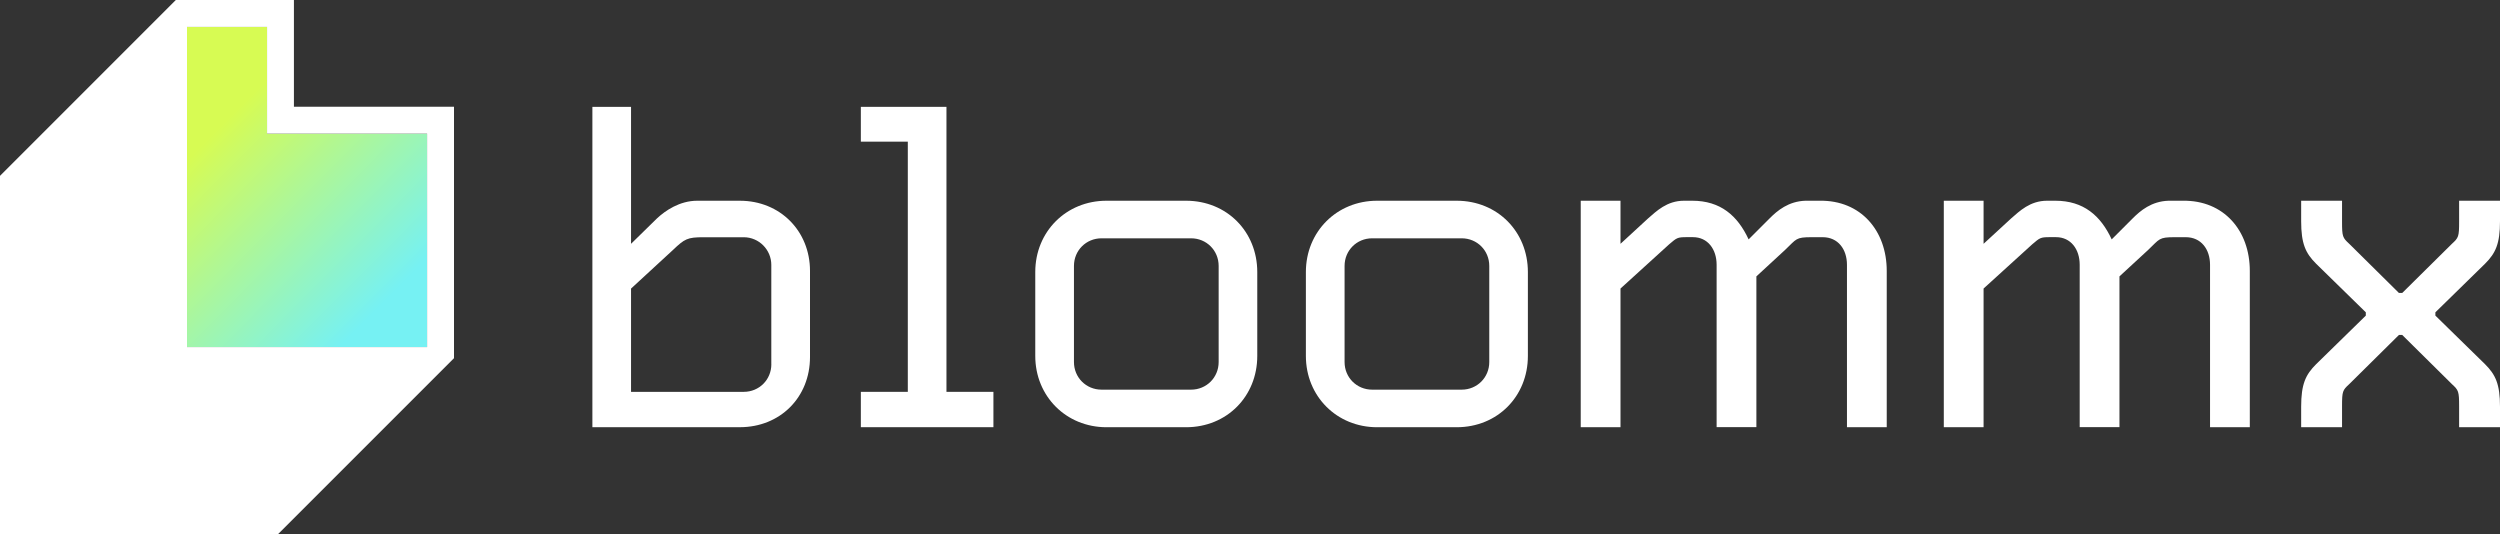 <?xml version="1.0" encoding="UTF-8"?>
<svg xmlns="http://www.w3.org/2000/svg" xmlns:xlink="http://www.w3.org/1999/xlink" id="Layer_2" viewBox="0 0 650 138.85">
  <rect x="0" y="0" width="650" height="138.85" fill="#333333" stroke="none"/>
  <defs>
    <style>.cls-1{fill:#fff;}.cls-2{fill:url(#linear-gradient);}</style>
    <linearGradient id="linear-gradient" x1="53.66" y1="36.52" x2="97.96" y2="80.49" gradientUnits="userSpaceOnUse">
      <stop offset="0" stop-color="#d7fb53"></stop>
      <stop offset="1" stop-color="#76f1f3"></stop>
    </linearGradient>
  </defs>
  <g id="Logo_Wide_WhiteColor">
    <g id="Name">
      <path class="cls-1" d="M192.36,52.19h-11.06c-4.6,0-8.33,2.58-10.48,4.59l-6.75,6.61V27.78h-10.05v83.29h38.34c10.48,0,18.24-7.76,18.24-18.24v-22.4c0-10.34-7.75-18.24-18.24-18.24ZM200.55,94.7c0,4.02-3.16,7.18-7.18,7.18h-29.3v-26.85l10.91-10.05c3.02-2.87,3.73-3.3,7.9-3.3h10.48c4.02,0,7.18,3.3,7.18,7.18v25.85Z"></path>
      <polygon class="cls-1" points="246.08 27.78 223.82 27.78 223.82 36.83 236.03 36.83 236.03 101.88 223.82 101.88 223.82 111.07 258.29 111.07 258.29 101.88 246.08 101.88 246.08 27.78"></polygon>
      <path class="cls-1" d="M308.37,52.19h-20.68c-10.48,0-18.52,8.04-18.52,18.53v21.83c0,10.48,8.04,18.53,18.52,18.53h20.68c10.63,0,18.52-8.04,18.52-18.53v-21.83c0-10.48-7.9-18.53-18.52-18.53ZM316.85,94.13c0,4.02-3.16,7.18-7.18,7.18h-23.26c-4.02,0-7.18-3.16-7.18-7.18v-24.99c0-4.02,3.16-7.18,7.18-7.18h23.26c4.02,0,7.18,3.16,7.18,7.18v24.99Z"></path>
      <path class="cls-1" d="M378.73,52.19h-20.68c-10.48,0-18.52,8.04-18.52,18.53v21.83c0,10.48,8.04,18.53,18.52,18.53h20.68c10.63,0,18.52-8.04,18.52-18.53v-21.83c0-10.48-7.9-18.53-18.52-18.53ZM387.21,94.13c0,4.02-3.16,7.18-7.18,7.18h-23.26c-4.02,0-7.18-3.16-7.18-7.18v-24.99c0-4.02,3.16-7.18,7.18-7.18h23.26c4.02,0,7.18,3.16,7.18,7.18v24.99Z"></path>
      <path class="cls-1" d="M473.16,52.19h-3.73c-4.45.14-7.32,2.58-9.33,4.59l-5.46,5.46c-2.87-6.18-7.32-10.05-14.65-10.05h-2.15c-4.45,0-7.18,2.73-9.33,4.59l-7.18,6.61v-11.2h-10.34v58.88h10.34v-36.05l12.64-11.49c2.01-1.72,2.16-1.87,4.6-1.87h1.58c3.88,0,6.17,3.16,6.17,7.18v42.22h10.34v-39.2l7.47-6.89c3.02-2.87,2.73-3.3,6.89-3.3h2.87c4.02,0,6.32,3.16,6.32,7.18v42.22h10.34v-40.64c0-10.48-6.75-18.38-17.38-18.24Z"></path>
      <path class="cls-1" d="M567.56,52.19h-3.73c-4.45.14-7.32,2.58-9.33,4.59l-5.46,5.46c-2.87-6.18-7.32-10.05-14.65-10.05h-2.15c-4.45,0-7.18,2.73-9.33,4.59l-7.18,6.61v-11.2h-10.34v58.88h10.34v-36.05l12.64-11.49c2.01-1.72,2.16-1.87,4.6-1.87h1.58c3.88,0,6.17,3.16,6.17,7.18v42.22h10.34v-39.2l7.47-6.89c3.02-2.87,2.73-3.3,6.89-3.3h2.87c4.02,0,6.32,3.16,6.32,7.18v42.22h10.34v-40.64c0-10.48-6.75-18.38-17.38-18.24Z"></path>
      <path class="cls-1" d="M646.12,68.56c2.73-2.73,3.88-5.17,3.88-11.06v-5.31h-10.63v5.46c0,3.88-.14,4.16-1.87,5.74l-12.92,12.78h-.86l-12.92-12.78c-1.72-1.58-1.87-1.87-1.87-5.74v-5.46h-10.63v5.31c0,5.89,1.15,8.33,3.88,11.06l12.93,12.64v.86l-12.93,12.64c-2.73,2.73-3.88,5.17-3.88,11.06v5.31h10.63v-5.46c0-3.88.14-4.16,1.87-5.74l12.92-12.78h.86l12.92,12.78c1.72,1.58,1.87,1.87,1.87,5.74v5.46h10.63v-5.31c0-5.89-1.15-8.33-3.88-11.06l-12.92-12.64v-.86l12.92-12.64Z"></path>
    </g>
    <g id="Symbol">
      <polygon class="cls-2" points="48.62 7.01 69.43 7.01 69.43 34.75 111.04 34.75 111.04 90.23 48.62 90.23 48.62 7.01"></polygon>
      <path class="cls-1" d="M76.42,27.75V0h-30.71L0,45.72v93.13h72.32l45.72-45.72V27.75h-41.62ZM48.62,7.01h20.81v27.74h41.61v55.49h-62.42V7.01Z"></path>
    </g>
  </g>
</svg>
